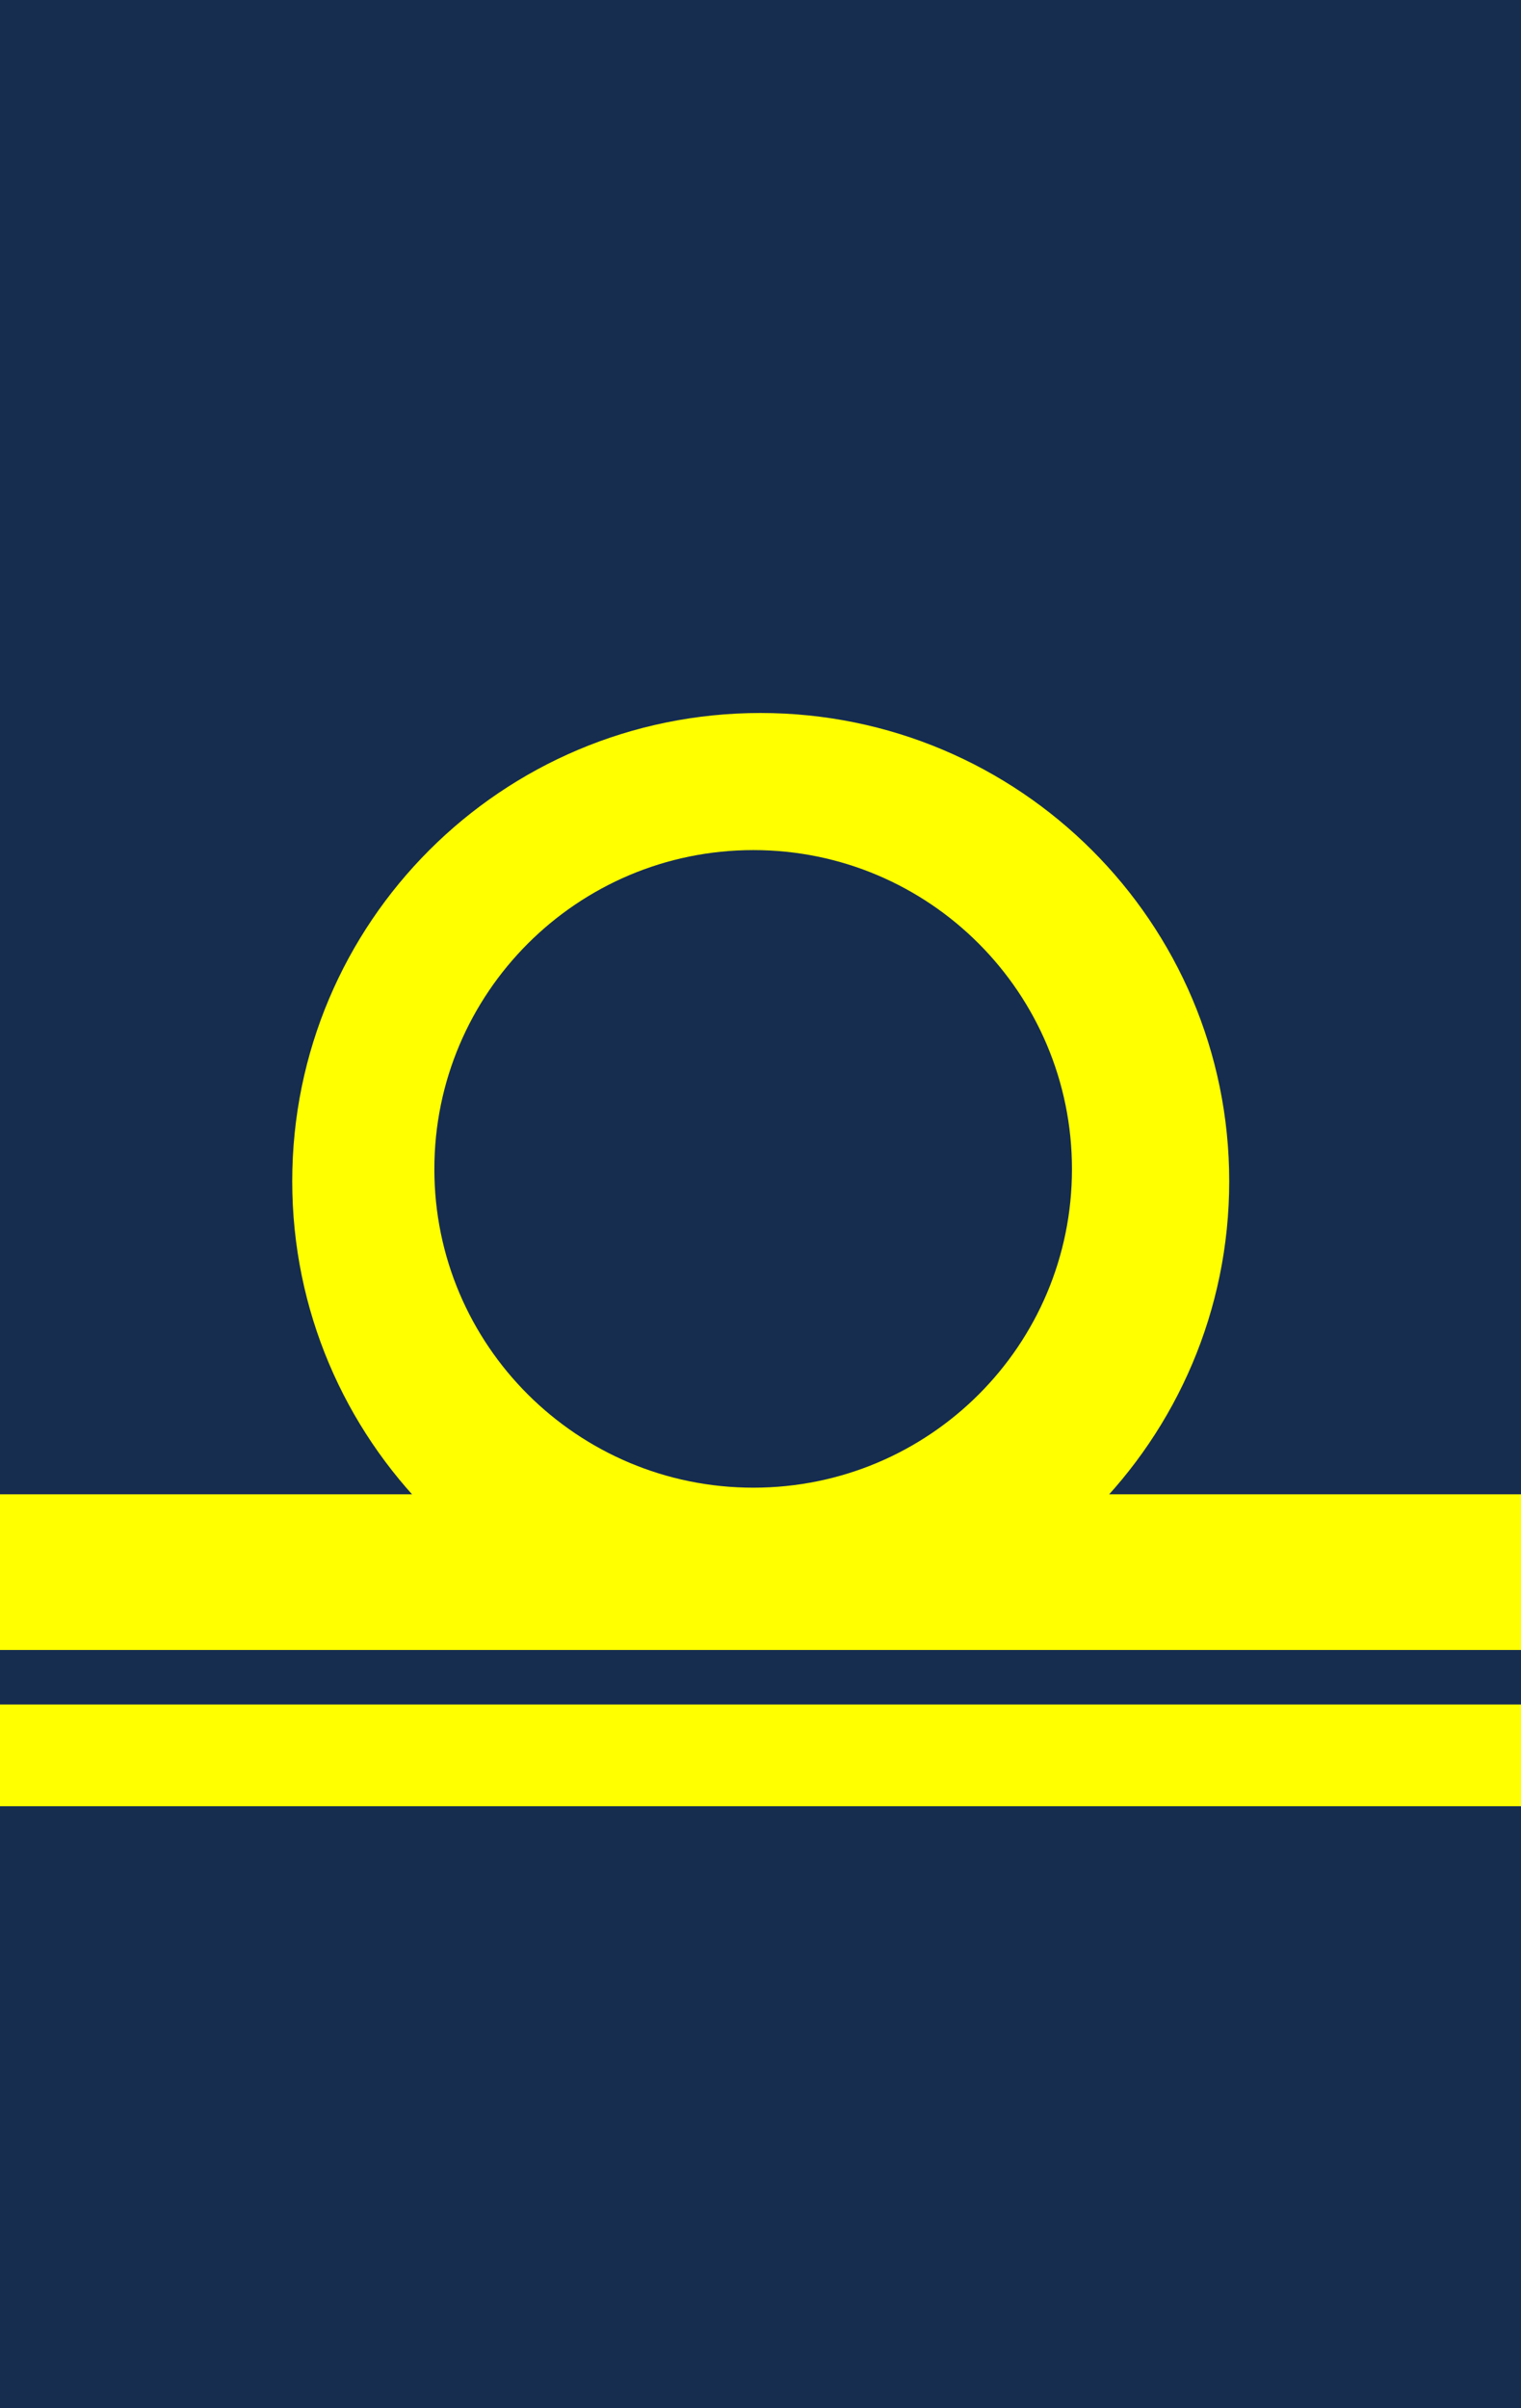 <?xml version="1.0" encoding="UTF-8" standalone="no"?>
<!-- Created with Inkscape (http://www.inkscape.org/) -->
<svg
   xmlns:ns="http://creativecommons.org/ns#"
   xmlns:dc="http://purl.org/dc/elements/1.1/"
   xmlns:cc="http://web.resource.org/cc/"
   xmlns:rdf="http://www.w3.org/1999/02/22-rdf-syntax-ns#"
   xmlns:svg="http://www.w3.org/2000/svg"
   xmlns="http://www.w3.org/2000/svg"
   xmlns:sodipodi="http://sodipodi.sourceforge.net/DTD/sodipodi-0.dtd"
   xmlns:inkscape="http://www.inkscape.org/namespaces/inkscape"
   version="1.1"
   width="94.301"
   height="149.301"
   id="svg6311"
   sodipodi:version="0.32"
   inkscape:version="0.45.1"
   sodipodi:docname="Navy-BEL-OR-09b maitre principal.svg"
   inkscape:output_extension="org.inkscape.output.svg.inkscape"
   sodipodi:docbase="C:\Documents and Settings\Administrator\My Documents\Téléchargements\royal\Army">
  <sodipodi:namedview
     inkscape:window-height="579"
     inkscape:window-width="752"
     inkscape:pageshadow="2"
     inkscape:pageopacity="0.0"
     guidetolerance="10.0"
     gridtolerance="10.0"
     objecttolerance="10.0"
     borderopacity="1.0"
     bordercolor="#666666"
     pagecolor="#ffffff"
     id="base"
     inkscape:zoom="2.5317983"
     inkscape:cx="47.150501"
     inkscape:cy="74.650497"
     inkscape:window-x="176"
     inkscape:window-y="162"
     inkscape:current-layer="svg6311" />
  <defs
     id="defs6313" />
  <rect
     width="94.301"
     height="149.301"
     x="0"
     y="0"
     id="rect6335"
     style="fill:#162d50;fill-opacity:1;fill-rule:evenodd;stroke:none" />
  <g
     transform="translate(0.014,-9.712)"
     id="g3054"
     style="fill-opacity:1;fill:#ffff00">
    <rect
       width="94.301"
       height="9.652"
       x="-0.014"
       y="102.36"
       id="rect2461"
       style="fill:#ffff00;fill-opacity:1;stroke:none" />
    <path
       d="m 47.135,53.918 c -16.04,0 -29.031,12.992 -29.031,29.031 0,16.04 12.992,29.062 29.031,29.062 16.04,0 29.062,-13.023 29.062,-29.062 0,-16.04 -13.023,-29.031 -29.062,-29.031 z m -0.438,8.5 c 10.917,0 19.75,8.864 19.75,19.781 0,10.917 -8.833,19.75 -19.75,19.75 -10.917,0 -19.781,-8.833 -19.781,-19.75 0,-10.917 8.864,-19.781 19.781,-19.781 z"
       id="path3935"
       style="fill:#ffff00;fill-opacity:1;stroke:none" />
  </g>
  <rect
     width="94.301"
     height="6.307"
     x="0"
     y="105.679"
     id="rect2463"
     style="fill:#ffff00;fill-opacity:1;stroke:none" />
</svg>
